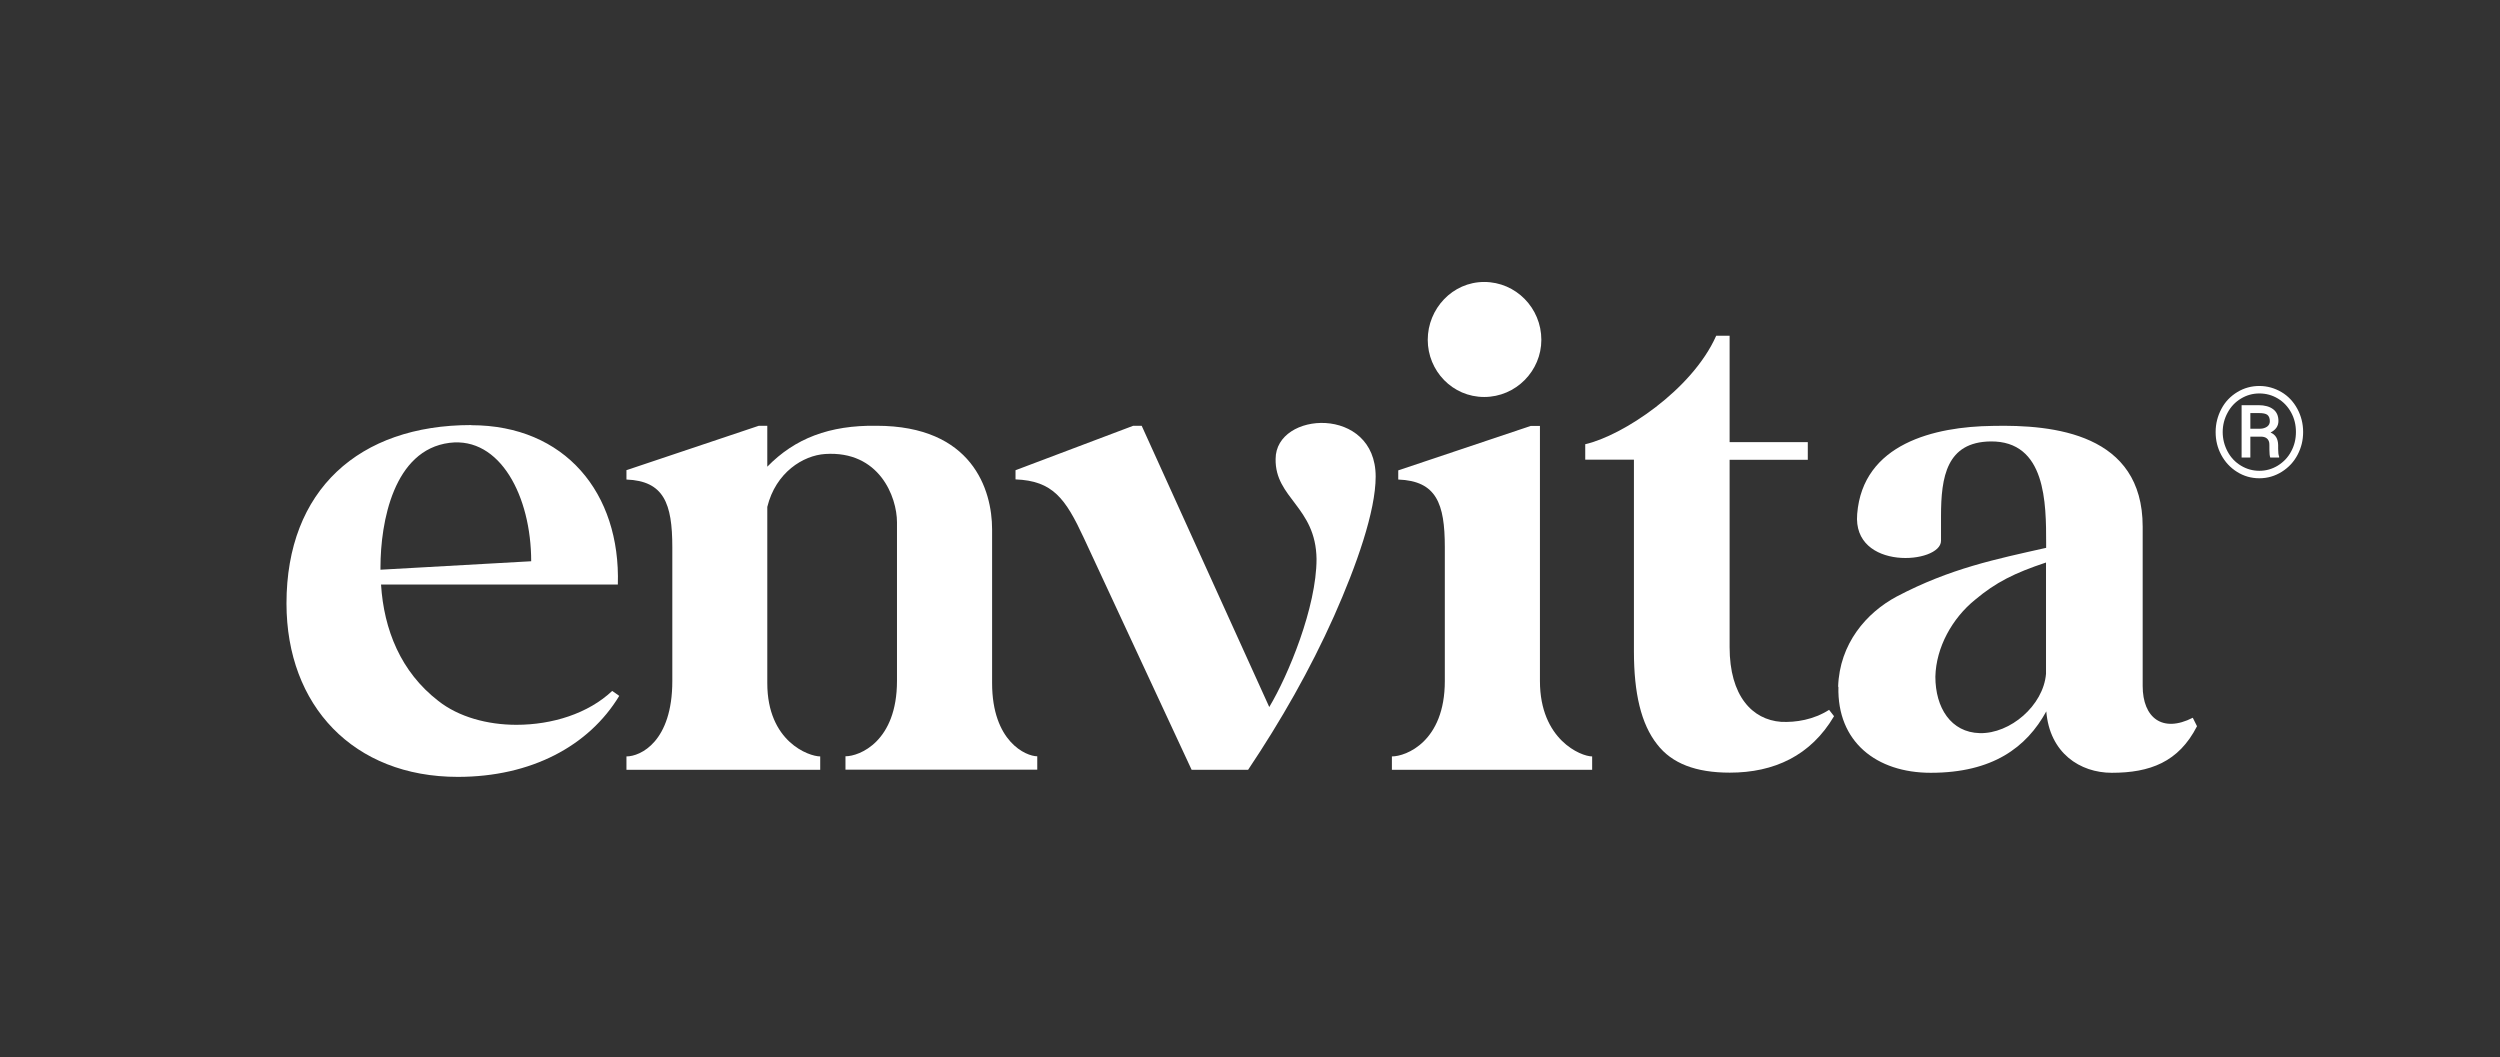 <?xml version="1.0" encoding="UTF-8"?><svg id="Capa_2" xmlns="http://www.w3.org/2000/svg" viewBox="0 0 177.15 74.91"><rect x="0" y="0" width="177.15" height="74.91" fill="#333333" stroke="none"/><g id="Capa_1-2"><rect width="177.15" height="74.91" style="fill:none;"/><path d="M109.22,24.08c0,2.2-1.8,4.05-4.05,4.05s-4-1.85-4-4.05,1.75-4.1,4-4.1,4.05,1.85,4.05,4.1Z" style="fill:#fff;"/><path d="M33.39,30.13c6.64,0,10.59,4.8,10.39,11.29h-16.78c.2,3.2,1.4,6.19,4.05,8.24,1.45,1.15,3.5,1.7,5.54,1.7,2.55,0,5.09-.8,6.79-2.4l.5.35c-2.15,3.55-6.24,5.74-11.44,5.74-7.39,0-12.14-5.04-12.14-12.29,0-8.04,5.14-12.64,13.09-12.64ZM37.64,39.77c0-4.59-2.2-8.84-5.79-8.39-3.95.5-4.89,5.59-4.89,8.84v.15l10.69-.6Z" style="fill:#fff;"/><path d="M44.38,33.32l9.39-3.15h.6v2.9c1.95-2,4.4-2.95,7.74-2.9,6.79,0,8.19,4.54,8.19,7.34v10.89c0,4.15,2.4,5.19,3.2,5.19v.95h-13.59v-.95c1,0,3.65-1.05,3.65-5.34v-11.24c0-1.8-1.25-5.09-5.09-4.84-1.55.1-3.5,1.3-4.1,3.75v12.49c0,4.15,2.95,5.19,3.75,5.19v.95h-13.73v-.95c1,0,3.25-1.05,3.25-5.34v-9.49c0-3.1-.6-4.69-3.25-4.79v-.65Z" style="fill:#fff;"/><path d="M71.96,33.32l8.34-3.15h.6l9.04,19.93c1.35-2.25,3.35-7.09,3.35-10.49-.05-3.7-2.95-4.3-2.9-7.09,0-3.4,7.09-3.8,7.09,1.25,0,2.45-1.35,6.29-2.95,9.89-1.7,3.8-3.75,7.39-6.09,10.89h-4l-7.64-16.43c-1.3-2.8-2.2-4.05-4.84-4.15v-.65Z" style="fill:#fff;"/><path d="M98.63,54.55v-.95c1,0,3.75-1.05,3.75-5.34v-9.49c0-3.1-.6-4.69-3.3-4.79v-.65l9.39-3.15h.65v18.08c0,4.15,2.9,5.34,3.7,5.34v.95h-14.18Z" style="fill:#fff;"/><path d="M112.32,31.48c2.65-.6,7.59-3.85,9.29-7.69h.95v7.54h5.54v1.25h-5.54v13.28c0,3.45,1.6,5.14,3.65,5.29,1.05.05,2.3-.15,3.4-.85l.35.45c-1.65,2.8-4.25,4-7.39,4-2.4,0-4.1-.65-5.14-2-1.15-1.45-1.65-3.65-1.65-6.59v-13.59h-3.45v-1.1Z" style="fill:#fff;"/><path d="M130.25,48.66c.1-3.05,2-5.24,4.15-6.39,3.8-2,7.04-2.65,10.59-3.45v-.3c0-2.85,0-7.29-3.95-7.24-3.1.05-3.5,2.5-3.5,5.29v1.75c0,1.65-6.29,2.15-5.94-1.9.4-4.99,5.49-6.19,9.59-6.24,4.35-.1,10.64.55,10.64,7.14v11.29c0,2.25,1.4,3.35,3.55,2.25l.3.6c-1.3,2.55-3.35,3.3-6.04,3.3-2.25,0-4.4-1.4-4.64-4.35-1.4,2.55-3.8,4.35-8.19,4.35-3.85,0-6.64-2.2-6.54-6.09ZM140.29,51.95c2.15.05,4.5-1.95,4.69-4.2v-7.89c-2.25.75-3.55,1.4-5.04,2.65-1.6,1.3-2.75,3.35-2.8,5.44,0,2.2,1.1,3.95,3.15,4Z" style="fill:#fff;"/><path d="M157,30.61c0-.59.14-1.13.41-1.64s.65-.9,1.13-1.19c.48-.29,1-.43,1.56-.43s1.08.15,1.56.43.86.69,1.13,1.19.41,1.05.41,1.64-.13,1.11-.39,1.61c-.26.5-.63.9-1.12,1.21-.48.3-1.01.46-1.59.46s-1.1-.15-1.58-.45c-.48-.3-.85-.7-1.12-1.2s-.4-1.04-.4-1.62ZM157.5,30.61c0,.5.12.96.35,1.39.23.43.55.76.95,1s.83.36,1.3.36.9-.12,1.31-.37c.4-.25.72-.58.94-1,.23-.42.34-.88.34-1.38s-.11-.96-.34-1.38-.54-.75-.94-.99c-.4-.24-.84-.36-1.31-.36s-.9.12-1.3.36c-.4.24-.72.57-.95,1-.23.42-.35.88-.35,1.38ZM159.46,30.94v1.48h-.62v-3.71h1.2c.44,0,.79.1,1.04.29.25.19.37.47.37.83s-.19.63-.56.82c.36.15.53.44.54.89v.27c0,.25.02.43.07.54v.07h-.63c-.04-.11-.06-.29-.06-.56s0-.43-.01-.48c-.05-.28-.24-.43-.57-.44h-.77ZM159.46,30.38h.68c.21,0,.38-.06.51-.15.13-.1.19-.22.19-.38,0-.21-.06-.36-.17-.45-.11-.09-.32-.13-.61-.13h-.6v1.11Z" style="fill:#fff;"/></g></svg>